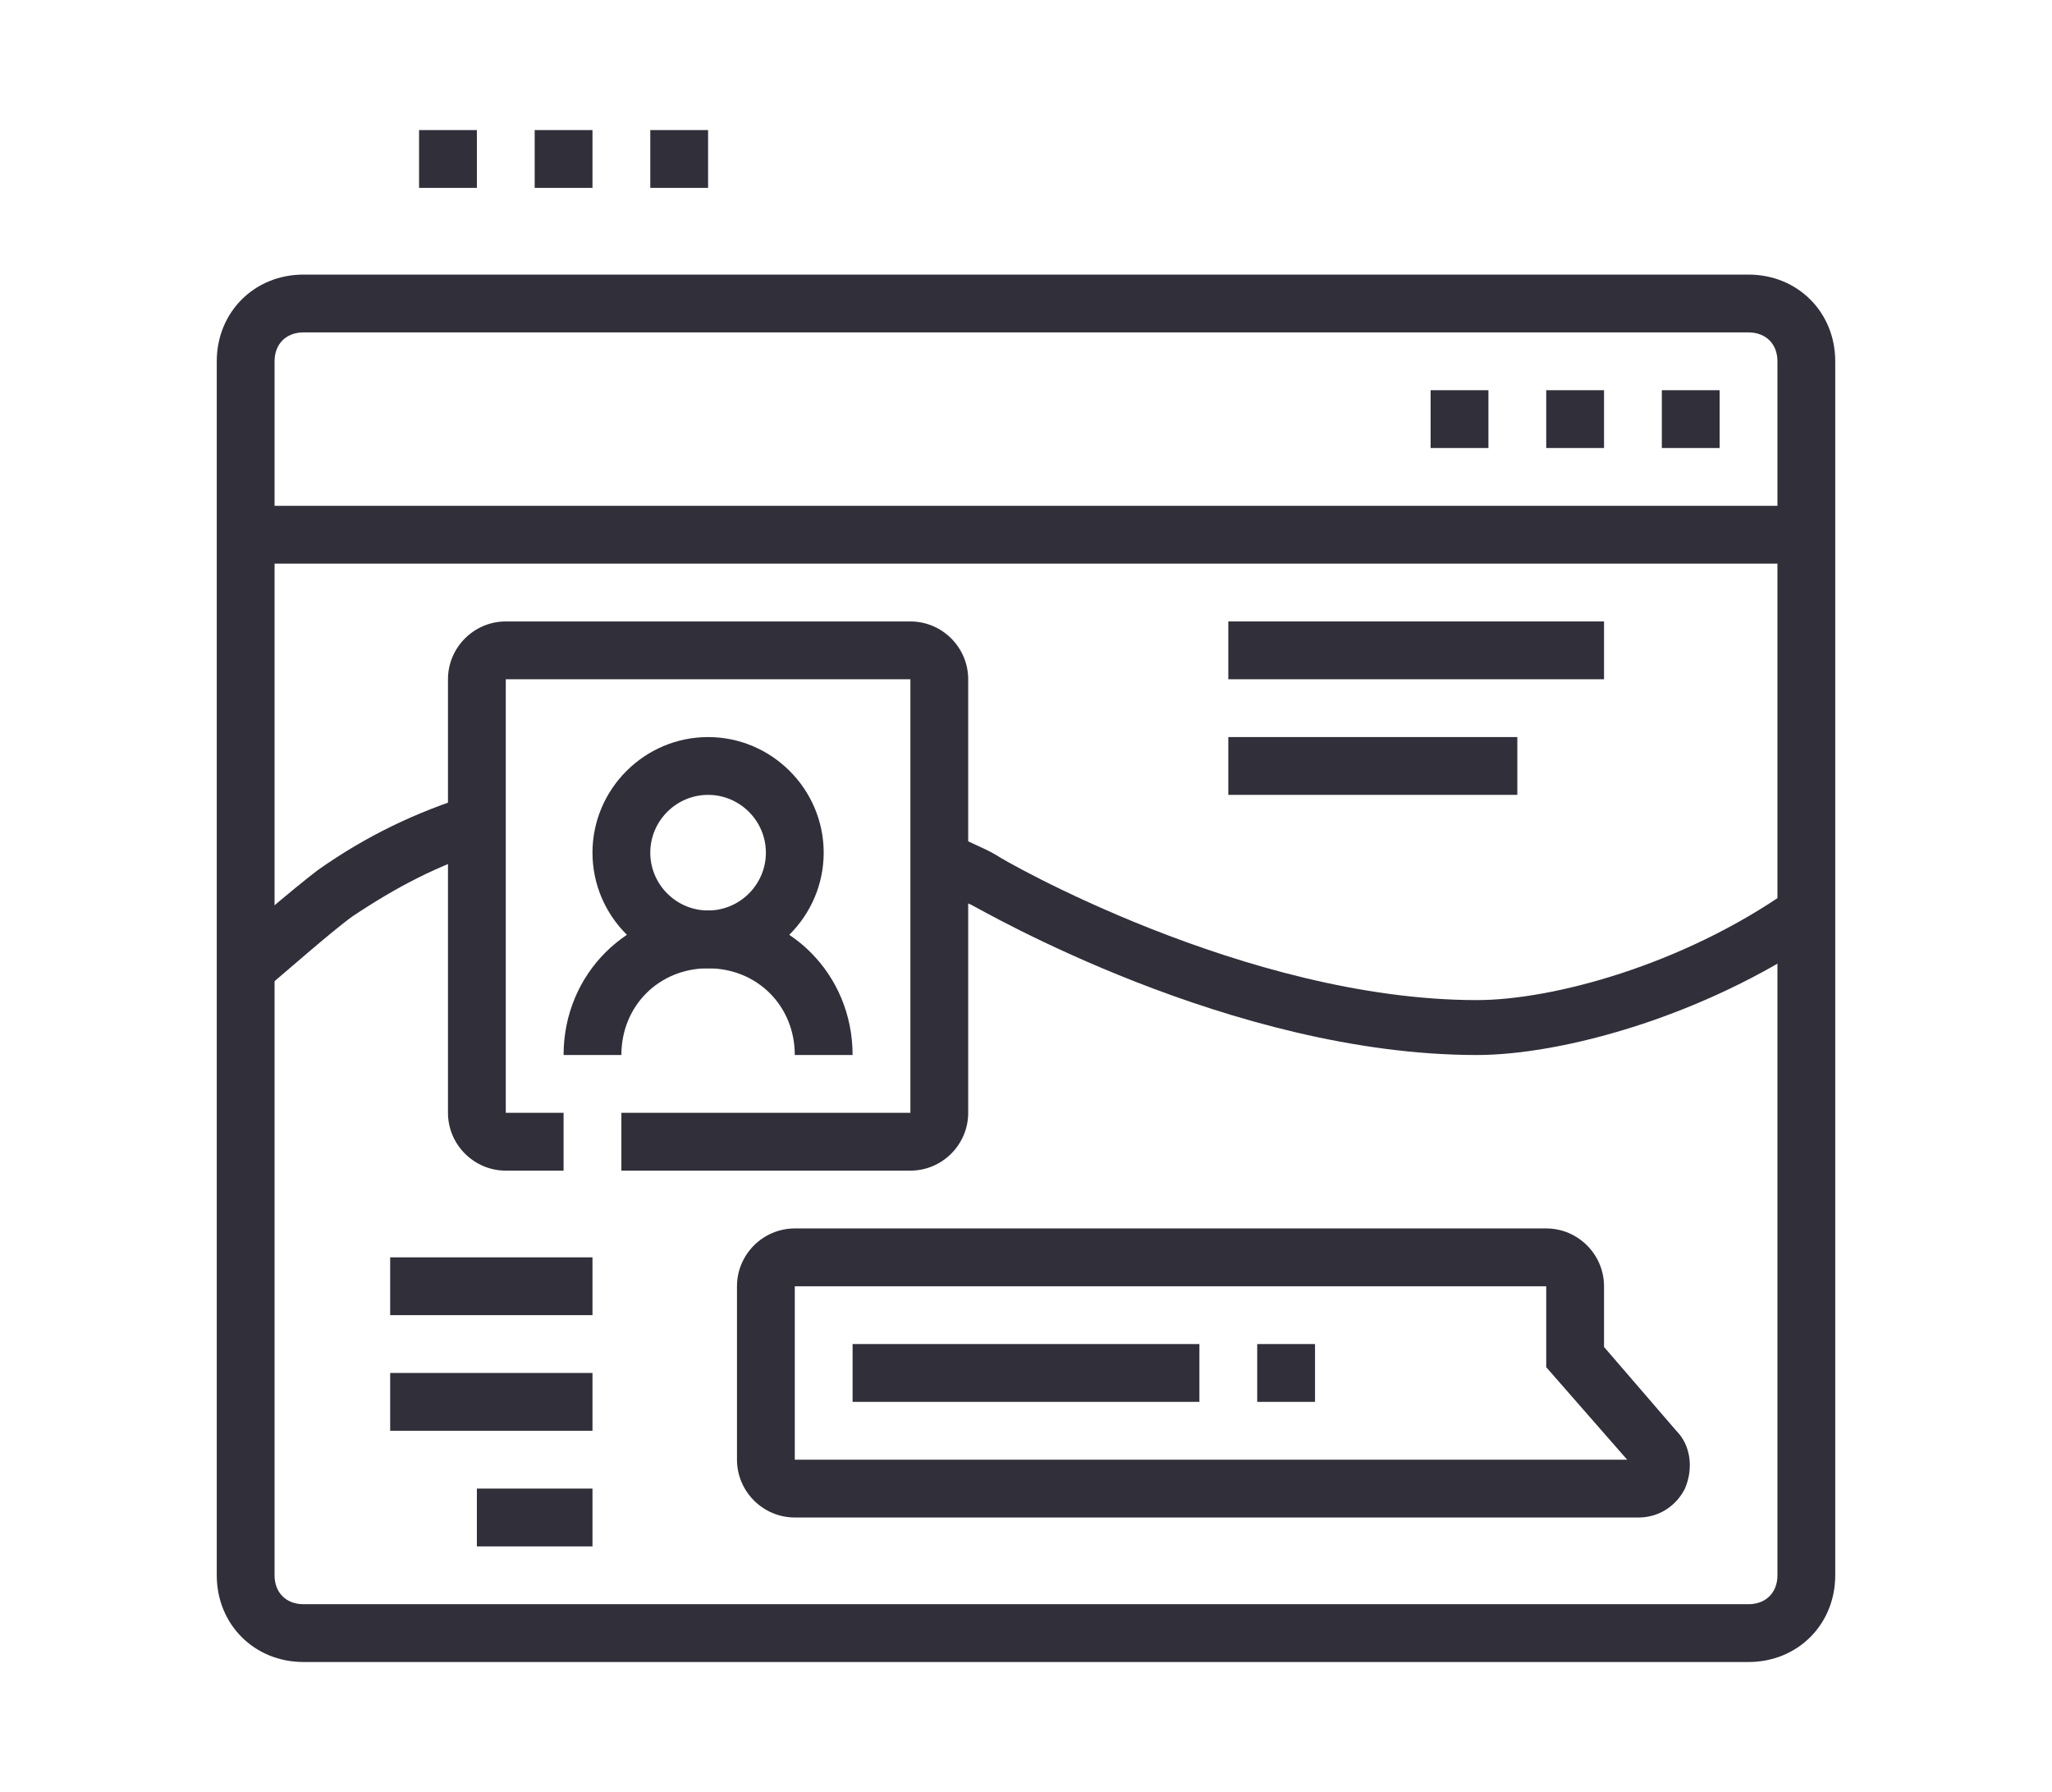 <?xml version="1.0" encoding="utf-8"?>
<!-- Generator: Adobe Illustrator 24.1.0, SVG Export Plug-In . SVG Version: 6.00 Build 0)  -->
<svg version="1.1" id="Layer_1" xmlns="http://www.w3.org/2000/svg" xmlns:xlink="http://www.w3.org/1999/xlink" x="0px" y="0px"
	 width="71px" height="62px" viewBox="0 0 71 62" style="enable-background:new 0 0 71 62;" xml:space="preserve">
<style type="text/css">
	.st0{display:none;}
	.st1{display:inline;fill:#312F3A;}
	.st2{fill:#312F3A;}
</style>
<g class="st0">
	<path class="st1" d="M47.5,43h-37c-1.7,0-3-1.3-3-3V14c0-1.7,1.3-3,3-3h37c1.7,0,3,1.3,3,3v26C50.5,41.7,49.2,43,47.5,43z M10.5,13
		c-0.6,0-1,0.4-1,1v26c0,0.6,0.4,1,1,1h37c0.6,0,1-0.4,1-1V14c0-0.6-0.4-1-1-1H10.5z"/>
	<rect x="11.5" y="18" class="st1" width="2" height="6"/>
	<rect x="11.5" y="26" class="st1" width="2" height="2"/>
	<rect x="44.5" y="25" class="st1" width="2" height="6"/>
	<rect x="44.5" y="19" class="st1" width="2" height="2"/>
	<rect x="44.5" y="15" class="st1" width="2" height="2"/>
	<rect x="8.5" y="37" class="st1" width="41" height="2"/>
	<rect x="16.3" y="45" transform="matrix(0.53 -0.848 0.848 0.53 -29.134 39.408)" class="st1" width="9.4" height="2"/>
	<rect x="33" y="41.3" transform="matrix(0.848 -0.53 0.53 0.848 -19.212 25.013)" class="st1" width="2" height="9.4"/>
	<rect x="14.5" y="49" class="st1" width="29" height="2"/>
	<rect x="10.5" y="49" class="st1" width="2" height="2"/>
	<rect x="28.5" y="55" class="st1" width="16" height="2"/>
	<rect x="46.5" y="55" class="st1" width="3" height="2"/>
	<path class="st1" d="M59.5,51h-16c-2.2,0-4-1.8-4-4v-5h2v5c0,1.1,0.9,2,2,2h16c1.1,0,2-0.9,2-2l-2-25.9c0-1.2-0.9-2.1-2-2.1h-8v-2
		h8c2.2,0,4,1.8,4,4l2,25.9C63.5,49.2,61.7,51,59.5,51z"/>
	
		<rect x="56" y="45" transform="matrix(0.997 -7.662392e-02 7.662392e-02 0.997 -3.357 4.506)" class="st1" width="2" height="2"/>
	
		<rect x="55.7" y="39" transform="matrix(0.997 -7.661817e-02 7.661817e-02 0.997 -2.975 4.461)" class="st1" width="2" height="4"/>
	<path class="st1" d="M56.5,18h-2v-8c0-1.7-1.3-3-3-3c-1.7,0-3,1.3-3,3v2h-2v-2c0-2.8,2.2-5,5-5c2.8,0,5,2.2,5,5V18z"/>
	<path class="st1" d="M33.5,35c-1.1,0-2-0.9-2-2s0.9-2,2-2c1.1,0,2,0.9,2,2S34.6,35,33.5,35z M33.5,33L33.5,33L33.5,33z"/>
	<path class="st1" d="M26.5,35c-1.1,0-2-0.9-2-2s0.9-2,2-2c1.1,0,2,0.9,2,2S27.6,35,26.5,35z M26.5,33L26.5,33L26.5,33z"/>
	<path class="st1" d="M34.8,29h-6.3v-2h6.3l2.7-6.1L22.3,21v-2h15.2c0.7,0,1.3,0.3,1.6,0.9c0.4,0.5,0.5,1.2,0.2,1.8l-2.7,6.1
		C36.4,28.5,35.6,29,34.8,29z"/>
	<path class="st1" d="M30.5,29h-5.2c-0.9,0-1.7-0.6-1.9-1.5L20.7,18h-2.2v-2h3.8l3,11h5.2V29z"/>
</g>
<g>
	<polygon class="st2" points="51.5,13.5 49.5,13.5 49.5,15.5 51.5,15.5 51.5,13.5 	"/>
	<polygon class="st2" points="55.5,13.5 53.5,13.5 53.5,15.5 55.5,15.5 55.5,13.5 	"/>
	<polygon class="st2" points="59.5,13.5 57.5,13.5 57.5,15.5 59.5,15.5 59.5,13.5 	"/>
	<polygon class="st2" points="16.5,4.5 14.5,4.5 14.5,6.5 16.5,6.5 16.5,4.5 	"/>
	<polygon class="st2" points="20.5,4.5 18.5,4.5 18.5,6.5 20.5,6.5 20.5,4.5 	"/>
	<polygon class="st2" points="24.5,4.5 22.5,4.5 22.5,6.5 24.5,6.5 24.5,4.5 	"/>
	<path class="st2" d="M60.5,57.5h-50c-1.7,0-3-1.3-3-3v-42c0-1.7,1.3-3,3-3h50c1.7,0,3,1.3,3,3v42C63.5,56.2,62.2,57.5,60.5,57.5z
		 M10.5,11.5c-0.6,0-1,0.4-1,1v42c0,0.6,0.4,1,1,1h50c0.6,0,1-0.4,1-1v-42c0-0.6-0.4-1-1-1H10.5z"/>
	<rect x="8.5" y="17.5" class="st2" width="54" height="2"/>
	<rect x="42.5" y="21.5" class="st2" width="13" height="2"/>
	<rect x="42.5" y="25.5" class="st2" width="10" height="2"/>
	<path class="st2" d="M31.5,40.5h-10v-2h10v-15h-14v15h2v2h-2c-1.1,0-2-0.9-2-2v-15c0-1.1,0.9-2,2-2h14c1.1,0,2,0.9,2,2v15
		C33.5,39.6,32.6,40.5,31.5,40.5z"/>
	<rect x="13.5" y="43.5" class="st2" width="7" height="2"/>
	<rect x="13.5" y="47.5" class="st2" width="7" height="2"/>
	<rect x="16.5" y="51.5" class="st2" width="4" height="2"/>
	<path class="st2" d="M56.7,52.5H27.5c-1.1,0-2-0.9-2-2v-6c0-1.1,0.9-2,2-2h26c1.1,0,2,0.9,2,2v2.1l2.5,2.9c0.5,0.5,0.6,1.3,0.3,2
		C58,52.1,57.4,52.5,56.7,52.5z M27.5,44.5L27.5,44.5v6h28.8l-2.8-3.2v-2.8H27.5z"/>
	<rect x="29.5" y="46.5" class="st2" width="12" height="2"/>
	<rect x="43.5" y="46.5" class="st2" width="2" height="2"/>
	<path class="st2" d="M51.1,36.5c-8.5,0-17.1-5-17.5-5.2c-0.5-0.2-1-0.5-1.5-0.7l0.8-1.8c0.5,0.3,1.1,0.5,1.6,0.8
		c0.1,0.1,8.6,5,16.6,5c2.6,0,7.1-1.2,10.8-3.8l1.1,1.6C58.9,35.2,54,36.5,51.1,36.5z"/>
	<path class="st2" d="M9.2,34.2l-1.3-1.5c0.2-0.2,2.3-2,3.1-2.6c1.7-1.2,3.4-2,5.3-2.6l0.6,1.9c-1.7,0.5-3.2,1.3-4.7,2.3
		C11.5,32.2,9.8,33.7,9.2,34.2z"/>
	<path class="st2" d="M24.5,33.5c-2.2,0-4-1.8-4-4s1.8-4,4-4s4,1.8,4,4S26.7,33.5,24.5,33.5z M24.5,27.5c-1.1,0-2,0.9-2,2s0.9,2,2,2
		s2-0.9,2-2S25.6,27.5,24.5,27.5z"/>
	<path class="st2" d="M29.5,36.5h-2c0-1.7-1.3-3-3-3s-3,1.3-3,3h-2c0-2.8,2.2-5,5-5S29.5,33.7,29.5,36.5z"/>
</g>
<g class="st0">
	<path class="st1" d="M58.5,56h-46c-2.8,0-5-2.2-5-5v-3h56v3C63.5,53.8,61.3,56,58.5,56z M9.5,50v1c0,1.7,1.3,3,3,3h46
		c1.7,0,3-1.3,3-3v-1H9.5z"/>
	<rect x="19.5" y="10" class="st1" width="32" height="2"/>
	<path class="st1" d="M12.5,49h-2V16c0-2.8,2.2-5,5-5h1v2h-1c-1.7,0-3,1.3-3,3V49z"/>
	<polygon class="st1" points="22.5,58 20.5,58 20.5,60 22.5,60 22.5,58 	"/>
	<polygon class="st1" points="18.5,58 16.5,58 16.5,60 18.5,60 18.5,58 	"/>
	<polygon class="st1" points="14.5,58 12.5,58 12.5,60 14.5,60 14.5,58 	"/>
	<polygon class="st1" points="48.5,6 46.5,6 46.5,8 48.5,8 48.5,6 	"/>
	<polygon class="st1" points="44.5,6 42.5,6 42.5,8 44.5,8 44.5,6 	"/>
	<polygon class="st1" points="40.5,6 38.5,6 38.5,8 40.5,8 40.5,6 	"/>
	<rect x="14.5" y="31" class="st1" width="2" height="5"/>
	<rect x="14.5" y="38" class="st1" width="2" height="2"/>
	<rect x="54.5" y="26" class="st1" width="2" height="5"/>
	<rect x="54.5" y="33" class="st1" width="2" height="2"/>
	<rect x="50.5" y="44" class="st1" width="2" height="2"/>
	<path class="st1" d="M52.5,42h-2V4h-30v33h-2V4c0-1.1,0.9-2,2-2h30c1.1,0,2,0.9,2,2V42z"/>
	<rect x="18.5" y="39" class="st1" width="2" height="2"/>
	<rect x="18.5" y="43" class="st1" width="2" height="2"/>
	<rect x="42.5" y="14" class="st1" width="6" height="2"/>
	<rect x="42.5" y="18" class="st1" width="6" height="2"/>
	<rect x="22.5" y="25" class="st1" width="26" height="2"/>
	<rect x="22.5" y="33" class="st1" width="16" height="2"/>
	<rect x="25.5" y="29" class="st1" width="2" height="2"/>
	<rect x="29.5" y="29" class="st1" width="9" height="2"/>
	<rect x="34.5" y="38" class="st1" width="14" height="2"/>
	<path class="st1" d="M38.5,23h-14c-1.1,0-2-0.9-2-2v-5c0-1.1,0.9-2,2-2h14c1.1,0,2,0.9,2,2v5C40.5,22.1,39.6,23,38.5,23z M24.5,16
		v5h14l0-5H24.5z"/>
	<path class="st1" d="M46.5,35h-4c-1.1,0-2-0.9-2-2v-2c0-1.1,0.9-2,2-2h4c1.1,0,2,0.9,2,2v2C48.5,34.1,47.6,35,46.5,35z M42.5,31v2
		h4l0-2H42.5z"/>
	<path class="st1" d="M60.5,49h-2V15c0-1.7-1.3-3-3-3h-1v-2h1c2.8,0,5,2.2,5,5V49z"/>
</g>
<g class="st0">
	<polygon class="st1" points="35.5,7.5 33.5,7.5 33.5,9.5 35.5,9.5 35.5,7.5 	"/>
	<polygon class="st1" points="39.5,7.5 37.5,7.5 37.5,9.5 39.5,9.5 39.5,7.5 	"/>
	<polygon class="st1" points="43.5,7.5 41.5,7.5 41.5,9.5 43.5,9.5 43.5,7.5 	"/>
	<rect x="8.5" y="11.5" class="st1" width="38" height="2"/>
	<rect x="46.5" y="19.5" class="st1" width="12" height="2"/>
	<rect x="54.5" y="3.5" class="st1" width="2" height="4"/>
	<rect x="54.5" y="11.5" class="st1" width="2" height="4"/>
	<rect x="57.5" y="8.5" class="st1" width="3" height="2"/>
	<rect x="50.5" y="8.5" class="st1" width="3" height="2"/>
	<path class="st1" d="M17.5,44.5h-4c-1.1,0-2-0.9-2-2v-3c0-1.1,0.9-2,2-2h4c1.1,0,2,0.9,2,2v3C19.5,43.6,18.6,44.5,17.5,44.5z
		 M13.5,39.5v3h4l0-3H13.5z"/>
	<path class="st1" d="M27.5,44.5h-4c-1.1,0-2-0.9-2-2v-3c0-1.1,0.9-2,2-2h4c1.1,0,2,0.9,2,2v3C29.5,43.6,28.6,44.5,27.5,44.5z
		 M23.5,39.5v3h4l0-3H23.5z"/>
	<rect x="11.5" y="33.5" class="st1" width="2" height="2"/>
	<rect x="15.5" y="33.5" class="st1" width="24" height="2"/>
	<rect x="41.5" y="33.5" class="st1" width="2" height="2"/>
	<rect x="33.5" y="37.5" class="st1" width="10" height="2"/>
	<rect x="37.5" y="41.5" class="st1" width="6" height="2"/>
	<rect x="12.5" y="48.5" class="st1" width="31" height="2"/>
	<rect x="34.5" y="52.5" class="st1" width="9" height="2"/>
	<rect x="38.5" y="15.5" class="st1" width="5" height="2"/>
	<rect x="38.5" y="20.5" class="st1" width="5" height="2"/>
	<path class="st1" d="M33.5,31.5h-20c-1.1,0-2-0.9-2-2v-12c0-1.1,0.9-2,2-2h20c1.1,0,2,0.9,2,2v12C35.5,30.6,34.6,31.5,33.5,31.5z
		 M13.5,17.5v12h20l0-12H13.5z"/>
	<path class="st1" d="M13.1,27.3l-1.2-1.6l7.8-5.8c0.7-0.5,1.7-0.5,2.4,0l4.1,3.8l-1.4,1.5l-4-3.8L13.1,27.3z"/>
	<path class="st1" d="M23.6,27.8l-1.4-1.4l6.2-6.3c0.7-0.7,1.9-0.8,2.7-0.1l4.1,3.8l-1.4,1.5l-4-3.8L23.6,27.8z"/>
	<path class="st1" d="M50.5,58.5h-36c-3.9,0-7-3.1-7-7v-46c0-1.1,0.9-2,2-2h36c1.1,0,2,0.9,2,2v30h-2v-30h-36v46c0,2.8,2.2,5,5,5h36
		V58.5z"/>
	<polygon class="st1" points="63.5,41.5 54.5,41.5 54.5,39.5 61.5,39.5 61.5,27.5 63.5,27.5 	"/>
	<path class="st1" d="M50.5,58.5c-2.8,0-5-2.2-5-5v-20h2v20c0,1.7,1.3,3,3,3s3-1.3,3-3v-29c0-2.8,2.2-5,5-5s5,2.2,5,5v5h-2v-5
		c0-1.7-1.3-3-3-3s-3,1.3-3,3v29C55.5,56.3,53.3,58.5,50.5,58.5z"/>
</g>
</svg>

